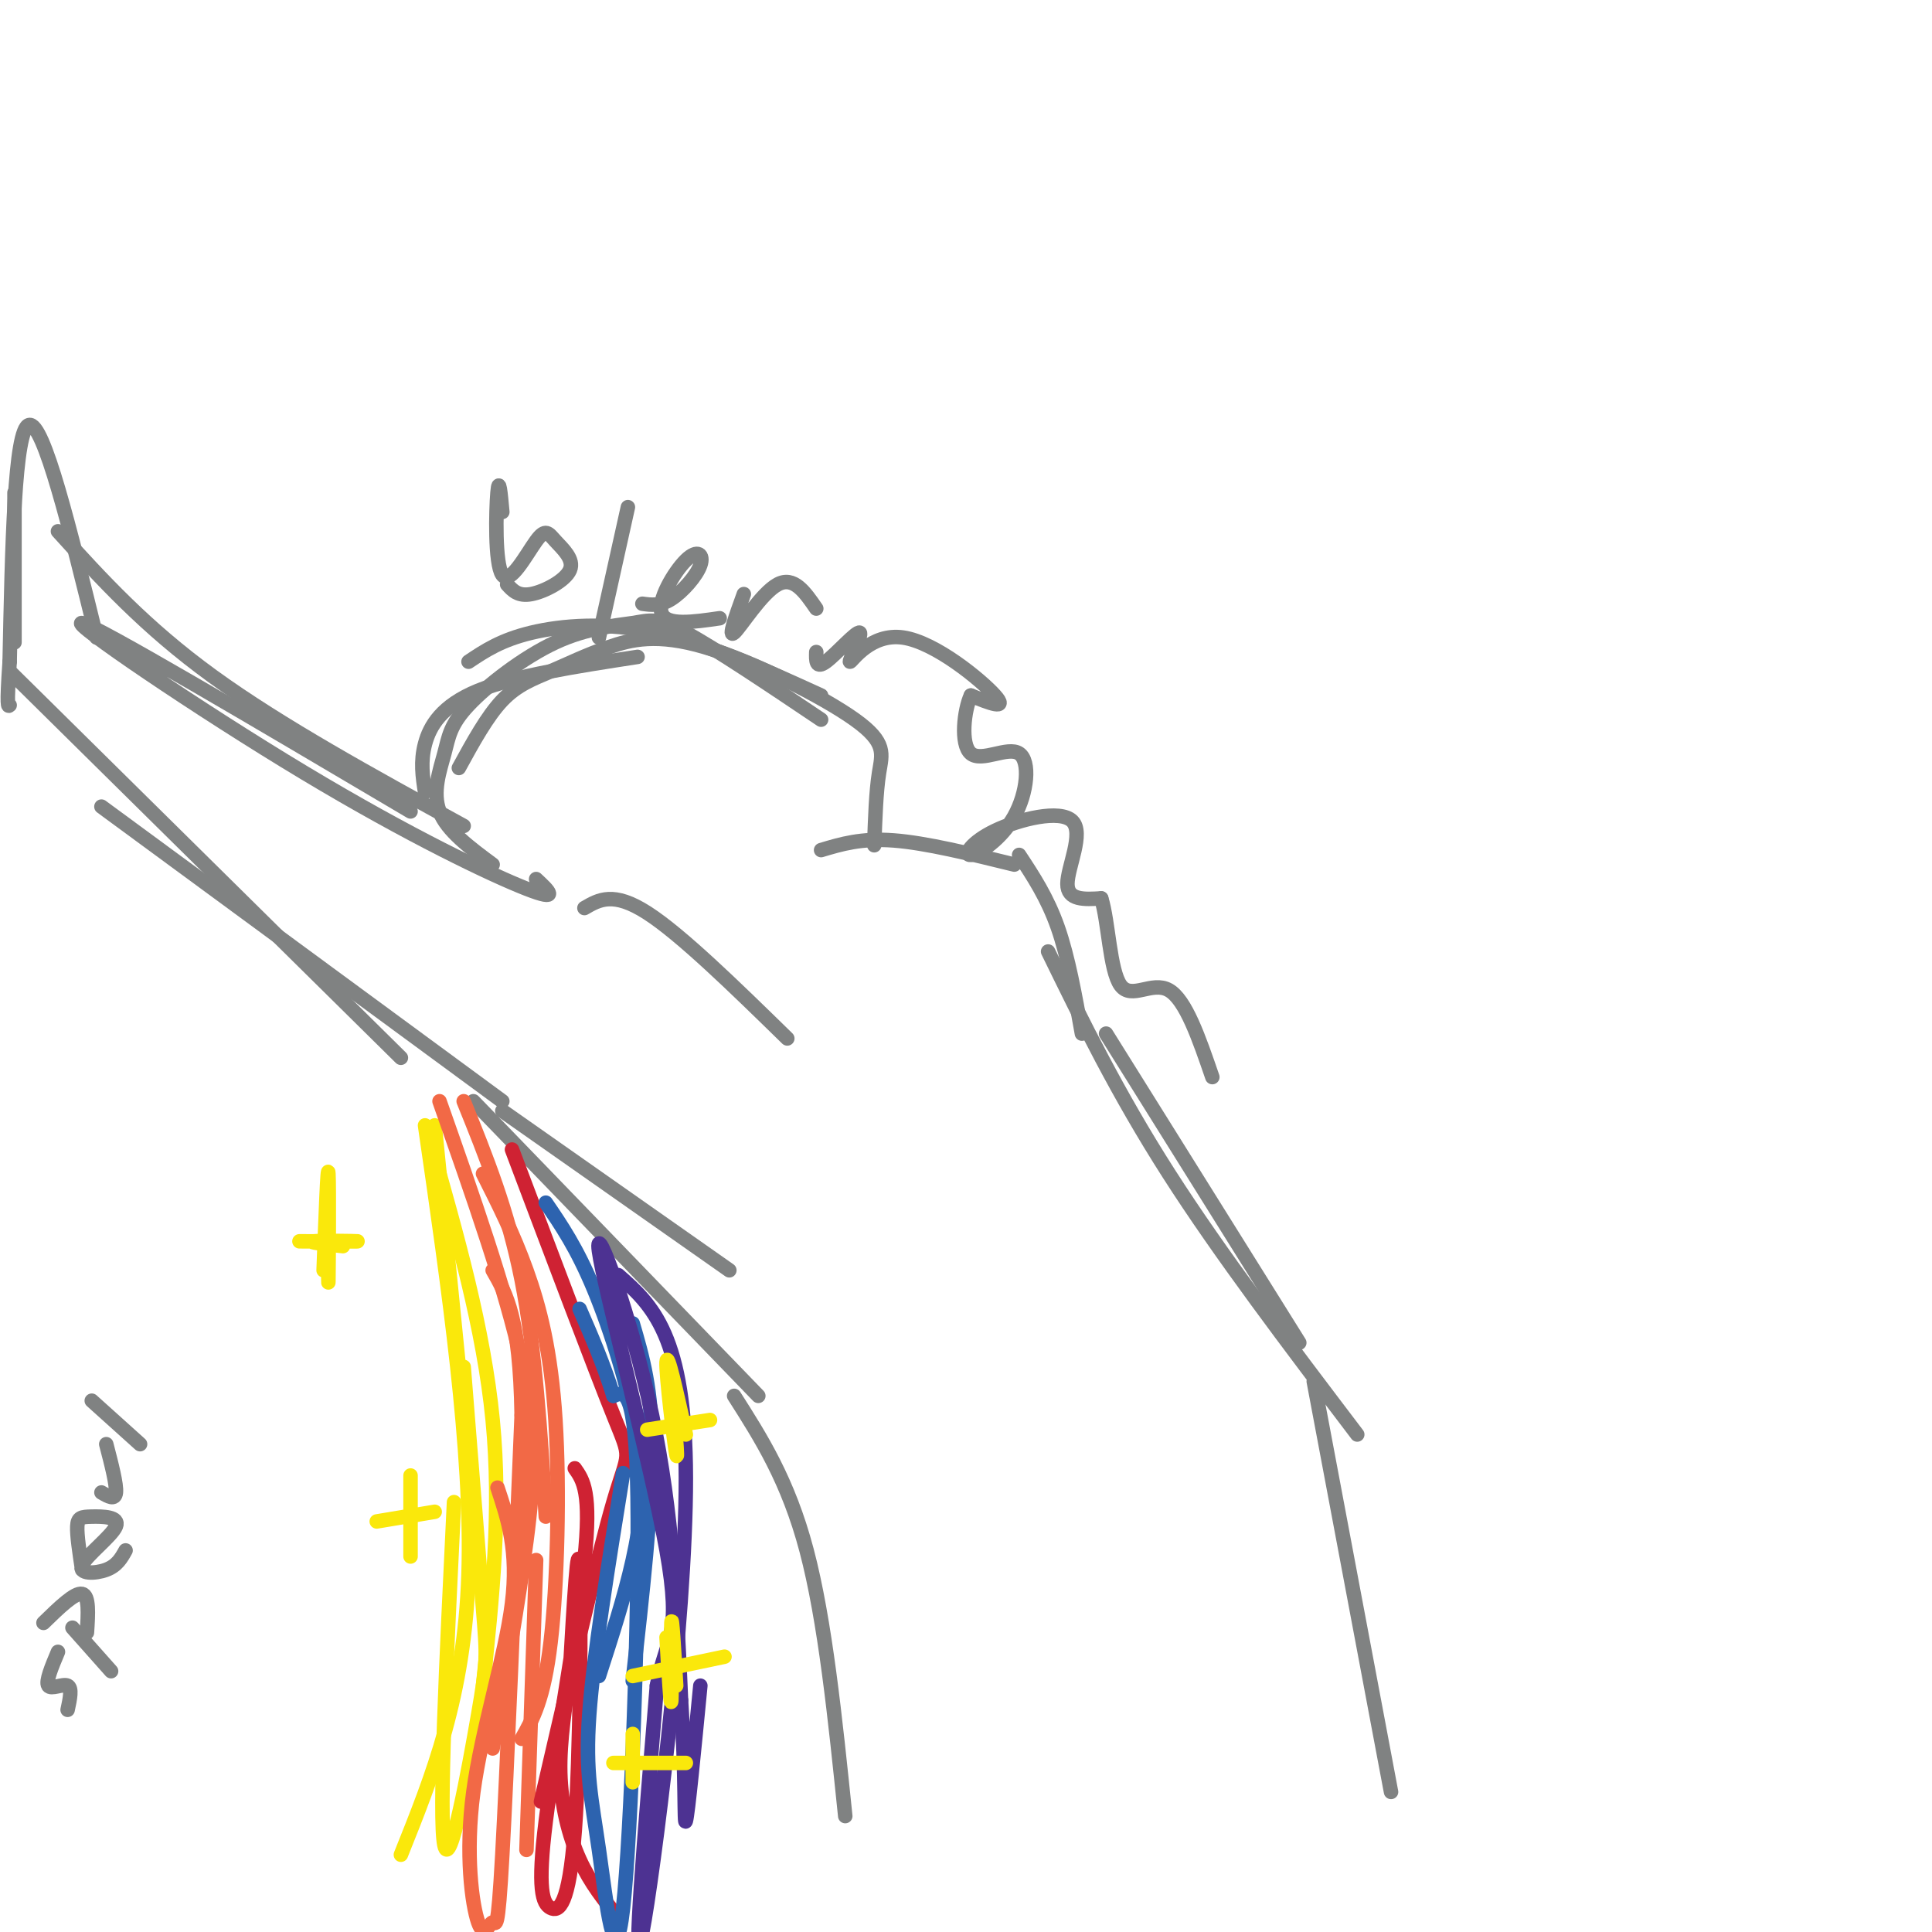 <svg viewBox='0 0 400 400' version='1.1' xmlns='http://www.w3.org/2000/svg' xmlns:xlink='http://www.w3.org/1999/xlink'><g fill='none' stroke='rgb(128,130,130)' stroke-width='3' stroke-linecap='round' stroke-linejoin='round'><path d='M111,182c2.583,2.405 5.167,4.810 -2,2c-7.167,-2.810 -24.083,-10.833 -46,-24c-21.917,-13.167 -48.833,-31.476 -46,-31c2.833,0.476 35.417,19.738 68,39'/><path d='M96,171c-19.000,-10.417 -38.000,-20.833 -52,-31c-14.000,-10.167 -23.000,-20.083 -32,-30'/><path d='M20,132c-5.500,-22.417 -11.000,-44.833 -14,-44c-3.000,0.833 -3.500,24.917 -4,49'/><path d='M2,137c-0.667,9.667 -0.333,9.333 0,9'/><path d='M3,102c0.000,0.000 0.000,31.000 0,31'/><path d='M2,139c0.000,0.000 81.000,80.000 81,80'/><path d='M21,167c0.000,0.000 83.000,61.000 83,61'/><path d='M88,164c-0.489,-3.156 -0.978,-6.311 0,-10c0.978,-3.689 3.422,-7.911 11,-11c7.578,-3.089 20.289,-5.044 33,-7'/><path d='M97,137c3.356,-2.244 6.711,-4.489 13,-6c6.289,-1.511 15.511,-2.289 26,0c10.489,2.289 22.244,7.644 34,13'/><path d='M170,176c4.167,-1.250 8.333,-2.500 15,-2c6.667,0.500 15.833,2.750 25,5'/><path d='M211,177c2.917,4.417 5.833,8.833 8,15c2.167,6.167 3.583,14.083 5,22'/><path d='M121,188c3.000,-1.750 6.000,-3.500 13,1c7.000,4.500 18.000,15.250 29,26'/><path d='M217,197c7.167,14.667 14.333,29.333 25,46c10.667,16.667 24.833,35.333 39,54'/><path d='M229,214c0.000,0.000 40.000,64.000 40,64'/><path d='M98,228c0.000,0.000 59.000,61.000 59,61'/><path d='M104,230c0.000,0.000 47.000,33.000 47,33'/><path d='M152,289c5.583,8.750 11.167,17.500 15,32c3.833,14.500 5.917,34.750 8,55'/><path d='M272,286c0.000,0.000 16.000,85.000 16,85'/><path d='M181,175c0.189,-5.540 0.379,-11.080 1,-15c0.621,-3.920 1.674,-6.219 -5,-11c-6.674,-4.781 -21.076,-12.044 -31,-15c-9.924,-2.956 -15.371,-1.607 -20,0c-4.629,1.607 -8.438,3.471 -12,5c-3.562,1.529 -6.875,2.723 -10,6c-3.125,3.277 -6.063,8.639 -9,14'/><path d='M102,179c-4.725,-3.496 -9.451,-6.991 -11,-11c-1.549,-4.009 0.077,-8.530 1,-12c0.923,-3.470 1.142,-5.888 5,-10c3.858,-4.112 11.354,-9.917 18,-13c6.646,-3.083 12.443,-3.446 16,-4c3.557,-0.554 4.873,-1.301 11,2c6.127,3.301 17.063,10.651 28,18'/></g>
<g fill='none' stroke='rgb(250,232,11)' stroke-width='3' stroke-linecap='round' stroke-linejoin='round'><path d='M88,233c4.917,33.917 9.833,67.833 9,93c-0.833,25.167 -7.417,41.583 -14,58'/><path d='M90,233c0.000,0.000 6.000,60.000 6,60'/><path d='M89,236c5.583,19.583 11.167,39.167 13,58c1.833,18.833 -0.083,36.917 -2,55'/><path d='M96,283c1.583,19.869 3.167,39.738 4,50c0.833,10.262 0.917,10.917 -1,22c-1.917,11.083 -5.833,32.595 -7,27c-1.167,-5.595 0.417,-38.298 2,-71'/></g>
<g fill='none' stroke='rgb(242,105,70)' stroke-width='3' stroke-linecap='round' stroke-linejoin='round'><path d='M91,228c6.911,19.644 13.822,39.289 17,54c3.178,14.711 2.622,24.489 1,37c-1.622,12.511 -4.311,27.756 -7,43'/><path d='M103,308c2.182,6.555 4.365,13.110 3,24c-1.365,10.890 -6.277,26.114 -8,39c-1.723,12.886 -0.256,23.433 1,27c1.256,3.567 2.300,0.153 3,0c0.700,-0.153 1.057,2.956 2,-14c0.943,-16.956 2.471,-53.978 4,-91'/><path d='M108,293c-0.333,-20.167 -3.167,-25.083 -6,-30'/><path d='M96,228c4.583,11.333 9.167,22.667 12,37c2.833,14.333 3.917,31.667 5,49'/><path d='M100,243c3.131,6.196 6.262,12.393 9,20c2.738,7.607 5.083,16.625 6,31c0.917,14.375 0.405,34.107 -1,46c-1.405,11.893 -3.702,15.946 -6,20'/><path d='M111,323c0.000,0.000 -2.000,60.000 -2,60'/></g>
<g fill='none' stroke='rgb(207,34,51)' stroke-width='3' stroke-linecap='round' stroke-linejoin='round'><path d='M106,238c8.533,22.600 17.067,45.200 21,55c3.933,9.800 3.267,6.800 0,18c-3.267,11.200 -9.133,36.600 -15,62'/><path d='M119,304c1.744,2.467 3.488,4.933 2,19c-1.488,14.067 -6.208,39.733 -8,54c-1.792,14.267 -0.656,17.133 1,18c1.656,0.867 3.830,-0.267 5,-16c1.170,-15.733 1.334,-46.067 1,-54c-0.334,-7.933 -1.167,6.533 -2,21'/><path d='M118,346c-0.905,7.071 -2.167,14.250 -2,21c0.167,6.750 1.762,13.071 4,18c2.238,4.929 5.119,8.464 8,12'/></g>
<g fill='none' stroke='rgb(45,99,175)' stroke-width='3' stroke-linecap='round' stroke-linejoin='round'><path d='M113,249c3.220,4.702 6.440,9.405 10,18c3.560,8.595 7.458,21.083 9,31c1.542,9.917 0.726,17.262 -1,25c-1.726,7.738 -4.363,15.869 -7,24'/><path d='M129,305c-3.065,18.970 -6.131,37.939 -7,50c-0.869,12.061 0.458,17.212 2,28c1.542,10.788 3.300,27.212 5,12c1.700,-15.212 3.343,-62.061 3,-85c-0.343,-22.939 -2.671,-21.970 -5,-21'/><path d='M127,289c-2.000,-6.500 -4.500,-12.250 -7,-18'/><path d='M131,274c2.000,6.833 4.000,13.667 4,26c0.000,12.333 -2.000,30.167 -4,48'/></g>
<g fill='none' stroke='rgb(77,50,146)' stroke-width='3' stroke-linecap='round' stroke-linejoin='round'><path d='M128,264c6.978,6.156 13.956,12.311 14,42c0.044,29.689 -6.844,82.911 -9,94c-2.156,11.089 0.422,-19.956 3,-51'/><path d='M136,349c1.922,-10.120 5.226,-9.919 2,-28c-3.226,-18.081 -12.984,-54.445 -14,-62c-1.016,-7.555 6.710,13.699 11,34c4.290,20.301 5.145,39.651 6,59'/><path d='M141,352c1.022,15.978 0.578,26.422 1,25c0.422,-1.422 1.711,-14.711 3,-28'/></g>
<g fill='none' stroke='rgb(250,232,11)' stroke-width='3' stroke-linecap='round' stroke-linejoin='round'><path d='M68,247c-0.022,10.489 -0.044,20.978 0,18c0.044,-2.978 0.156,-19.422 0,-22c-0.156,-2.578 -0.578,8.711 -1,20'/><path d='M62,257c6.200,0.022 12.400,0.044 12,0c-0.400,-0.044 -7.400,-0.156 -9,0c-1.600,0.156 2.200,0.578 6,1'/><path d='M85,308c0.000,7.933 0.000,15.867 0,14c0.000,-1.867 0.000,-13.533 0,-16c0.000,-2.467 0.000,4.267 0,11'/><path d='M78,315c0.000,0.000 12.000,-2.000 12,-2'/><path d='M138,339c0.444,7.556 0.889,15.111 1,13c0.111,-2.111 -0.111,-13.889 0,-16c0.111,-2.111 0.556,5.444 1,13'/><path d='M131,347c0.000,0.000 19.000,-4.000 19,-4'/><path d='M139,286c0.733,8.778 1.467,17.556 1,15c-0.467,-2.556 -2.133,-16.444 -2,-19c0.133,-2.556 2.067,6.222 4,15'/><path d='M134,296c0.000,0.000 13.000,-2.000 13,-2'/><path d='M131,359c0.000,0.000 0.000,10.000 0,10'/><path d='M127,365c0.000,0.000 15.000,0.000 15,0'/></g>
<g fill='none' stroke='rgb(128,130,130)' stroke-width='3' stroke-linecap='round' stroke-linejoin='round'><path d='M104,106c-0.345,-3.818 -0.691,-7.637 -1,-4c-0.309,3.637 -0.582,14.728 1,17c1.582,2.272 5.018,-4.275 7,-7c1.982,-2.725 2.511,-1.627 4,0c1.489,1.627 3.939,3.784 3,6c-0.939,2.216 -5.268,4.490 -8,5c-2.732,0.510 -3.866,-0.745 -5,-2'/><path d='M130,105c0.000,0.000 -6.000,27.000 -6,27'/><path d='M133,125c1.825,0.254 3.649,0.507 6,-1c2.351,-1.507 5.228,-4.775 6,-7c0.772,-2.225 -0.561,-3.407 -3,-1c-2.439,2.407 -5.982,8.402 -5,11c0.982,2.598 6.491,1.799 12,1'/><path d='M154,123c-1.667,4.600 -3.333,9.200 -2,8c1.333,-1.200 5.667,-8.200 9,-10c3.333,-1.800 5.667,1.600 8,5'/><path d='M169,135c-0.055,1.773 -0.109,3.546 2,2c2.109,-1.546 6.383,-6.412 7,-6c0.617,0.412 -2.422,6.100 -2,6c0.422,-0.100 4.306,-5.988 11,-5c6.694,0.988 16.198,8.854 19,12c2.802,3.146 -1.099,1.573 -5,0'/><path d='M201,144c-1.357,2.890 -2.249,10.116 0,12c2.249,1.884 7.638,-1.574 10,0c2.362,1.574 1.695,8.180 -1,13c-2.695,4.820 -7.418,7.852 -9,8c-1.582,0.148 -0.022,-2.589 5,-5c5.022,-2.411 13.506,-4.495 16,-2c2.494,2.495 -1.002,9.570 -1,13c0.002,3.430 3.501,3.215 7,3'/><path d='M228,186c1.500,4.690 1.750,14.917 4,18c2.250,3.083 6.500,-0.976 10,1c3.500,1.976 6.250,9.988 9,18'/><path d='M12,342c-1.289,3.067 -2.578,6.133 -2,7c0.578,0.867 3.022,-0.467 4,0c0.978,0.467 0.489,2.733 0,5'/><path d='M15,337c0.000,0.000 8.000,9.000 8,9'/><path d='M9,336c3.250,-3.167 6.500,-6.333 8,-6c1.500,0.333 1.250,4.167 1,8'/><path d='M17,325c-0.545,-3.578 -1.090,-7.156 -1,-9c0.090,-1.844 0.814,-1.956 3,-2c2.186,-0.044 5.833,-0.022 5,2c-0.833,2.022 -6.147,6.044 -7,8c-0.853,1.956 2.756,1.844 5,1c2.244,-0.844 3.122,-2.422 4,-4'/><path d='M21,309c1.417,0.833 2.833,1.667 3,0c0.167,-1.667 -0.917,-5.833 -2,-10'/><path d='M19,290c0.000,0.000 10.000,9.000 10,9'/></g>
</svg>